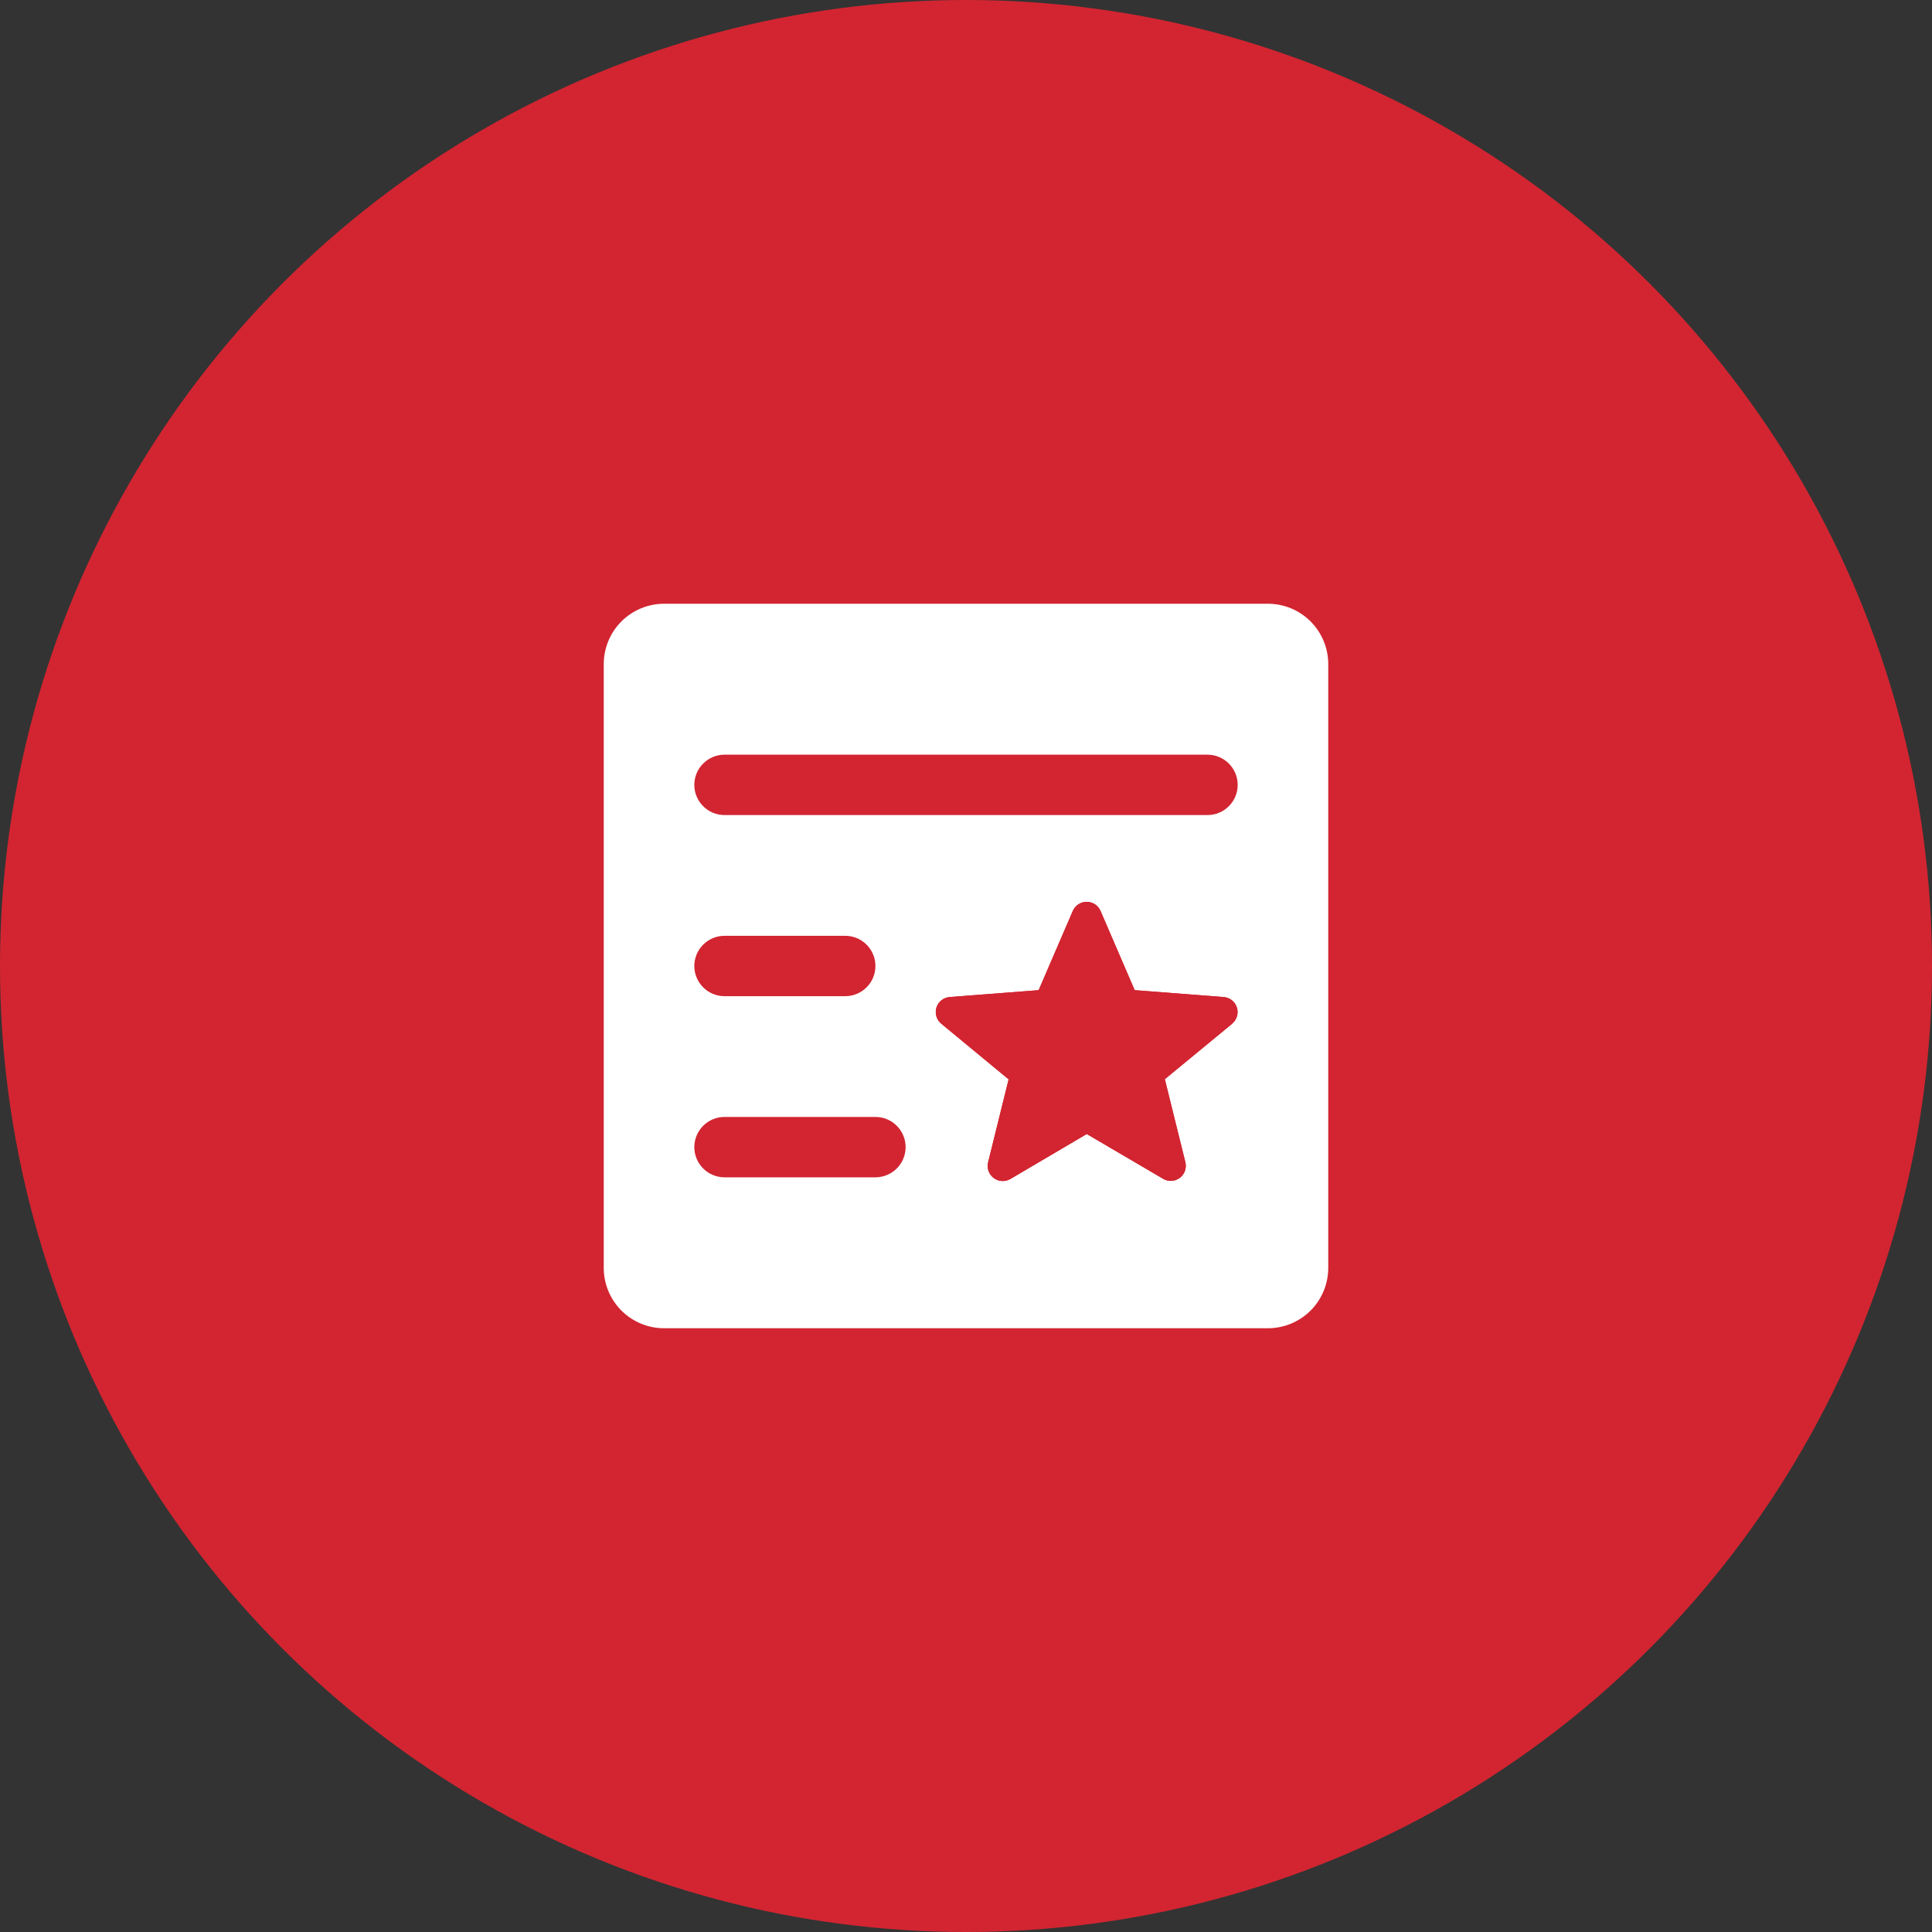 <svg xmlns="http://www.w3.org/2000/svg" viewBox="0 0 48 48" overflow="hidden" preserveAspectRatio="xMidYMid meet" id="eaf-e46a-0"><rect x="0" y="0" width="48" height="48" fill="#333333" stroke="none"/> <defs><clipPath id="eaf-e46a-1"><rect x="0" y="0" width="48" height="48"></rect></clipPath><style>#eaf-e46a-0 * {animation: 3000ms linear infinite normal both running;offset-rotate:0deg}@keyframes eaf-e46a-2{0%{d:path("m31.5 15l-15 0c-0.398 0 -0.779 0.158 -1.061 0.439c-0.281 0.281 -0.439 0.663 -0.439 1.061l0 15c0 0.398 0.158 0.779 0.439 1.061c0.281 0.281 0.663 0.439 1.061 0.439l15 0c0.398 0 0.779 -0.158 1.061 -0.439c0.281 -0.281 0.439 -0.663 0.439 -1.061l0 -15c0 -0.398 -0.158 -0.779 -0.439 -1.061c-0.281 -0.281 -0.663 -0.439 -1.061 -0.439zm-13.5 3.75l12 0c0.199 0 0.39 0.079 0.53 0.22c0.141 0.141 0.22 0.331 0.22 0.53c0 0.199 -0.079 0.39 -0.22 0.53c-0.141 0.141 -0.331 0.22 -0.53 0.22l-12 0c-0.199 0 -0.39 -0.079 -0.53 -0.22c-0.141 -0.141 -0.22 -0.331 -0.22 -0.53c0 -0.199 0.079 -0.39 0.22 -0.53c0.141 -0.141 0.331 -0.22 0.53 -0.22zm0 4.5l3 0c0.199 0 0.39 0.079 0.53 0.22c0.141 0.141 0.22 0.331 0.22 0.53c0 0.199 -0.079 0.39 -0.22 0.53c-0.141 0.141 -0.331 0.22 -0.53 0.22l-3 0c-0.199 0 -0.39 -0.079 -0.53 -0.22c-0.141 -0.141 -0.22 -0.331 -0.22 -0.53c0 -0.199 0.079 -0.39 0.22 -0.53c0.141 -0.141 0.331 -0.22 0.53 -0.22zm3.75 6l-3.75 0c-0.199 0 -0.39 -0.079 -0.53 -0.22c-0.141 -0.141 -0.22 -0.331 -0.22 -0.53c0 -0.199 0.079 -0.39 0.22 -0.53c0.141 -0.141 0.331 -0.22 0.53 -0.22l3.75 0c0.199 0 0.39 0.079 0.53 0.22c0.141 0.141 0.22 0.331 0.22 0.53c0 0.199 -0.079 0.39 -0.22 0.53c-0.141 0.141 -0.331 0.22 -0.53 0.22zm8.864 -3.817l-1.674 1.379l0.51 2.062c0.018 0.072 0.014 0.147 -0.011 0.217c-0.025 0.07 -0.07 0.13 -0.129 0.174c-0.065 0.048 -0.143 0.074 -0.224 0.074c-0.066 -0 -0.131 -0.018 -0.188 -0.052l-1.898 -1.113l-1.896 1.117c-0.064 0.037 -0.137 0.055 -0.211 0.051c-0.074 -0.004 -0.145 -0.03 -0.204 -0.074c-0.059 -0.044 -0.104 -0.105 -0.129 -0.174c-0.025 -0.07 -0.029 -0.145 -0.011 -0.216l0.51 -2.062l-1.674 -1.383c-0.058 -0.048 -0.1 -0.111 -0.121 -0.183c-0.021 -0.072 -0.02 -0.148 0.002 -0.219c0.023 -0.071 0.066 -0.134 0.124 -0.18c0.059 -0.046 0.13 -0.074 0.204 -0.08l2.211 -0.171l0.849 -1.969c0.029 -0.067 0.077 -0.124 0.138 -0.164c0.061 -0.04 0.133 -0.061 0.206 -0.061c0.073 0 0.145 0.021 0.206 0.061c0.061 0.04 0.109 0.097 0.138 0.164l0.849 1.969l2.211 0.171c0.074 0.006 0.145 0.034 0.204 0.08c0.059 0.046 0.102 0.109 0.124 0.18c0.023 0.071 0.023 0.148 0.002 0.219c-0.021 0.072 -0.063 0.135 -0.121 0.183z");animation-timing-function:ease-in-out}12.23%{d:path("m31.5 15l-15 0c-0.398 0 -0.779 0.158 -1.061 0.439c-0.281 0.281 -0.439 0.663 -0.439 1.061l0 15c0 0.398 0.158 0.779 0.439 1.061c0.281 0.281 0.663 0.439 1.061 0.439l15 0c0.398 0 0.779 -0.158 1.061 -0.439c0.281 -0.281 0.439 -0.663 0.439 -1.061l0 -15c0 -0.398 -0.158 -0.779 -0.439 -1.061c-0.281 -0.281 -0.663 -0.439 -1.061 -0.439zm-13.5 3.75l2.25 0c0.199 0 0.39 0.079 0.53 0.22c0.141 0.141 0.22 0.331 0.22 0.53c0 0.199 -0.079 0.39 -0.22 0.53c-0.141 0.141 -0.331 0.22 -0.53 0.22l-2.25 0c-0.199 0 -0.39 -0.079 -0.53 -0.22c-0.141 -0.141 -0.22 -0.331 -0.22 -0.53c0 -0.199 0.079 -0.39 0.22 -0.53c0.141 -0.141 0.331 -0.22 0.53 -0.22zm0 4.5l0.6 0c0.199 0 0.39 0.079 0.53 0.22c0.141 0.141 0.22 0.331 0.22 0.53c0 0.199 -0.079 0.39 -0.22 0.53c-0.141 0.141 -0.331 0.22 -0.53 0.22l-0.6 0c-0.199 0 -0.39 -0.079 -0.53 -0.22c-0.141 -0.141 -0.22 -0.331 -0.22 -0.53c0 -0.199 0.079 -0.39 0.22 -0.53c0.141 -0.141 0.331 -0.22 0.53 -0.22zm1.35 6l-1.35 0c-0.199 0 -0.39 -0.079 -0.53 -0.22c-0.141 -0.141 -0.22 -0.331 -0.22 -0.53c0 -0.199 0.079 -0.39 0.22 -0.53c0.141 -0.141 0.331 -0.22 0.53 -0.22l1.35 0c0.199 0 0.39 0.079 0.53 0.22c0.141 0.141 0.22 0.331 0.22 0.53c0 0.199 -0.079 0.39 -0.22 0.53c-0.141 0.141 -0.331 0.22 -0.53 0.22zm11.264 -3.817l-1.674 1.379l0.51 2.062c0.018 0.072 0.014 0.147 -0.011 0.217c-0.025 0.07 -0.07 0.13 -0.129 0.174c-0.065 0.048 -0.143 0.074 -0.224 0.074c-0.066 -0 -0.131 -0.018 -0.188 -0.052l-1.898 -1.113l-1.896 1.117c-0.064 0.037 -0.137 0.055 -0.211 0.051c-0.074 -0.004 -0.145 -0.03 -0.204 -0.074c-0.059 -0.044 -0.104 -0.105 -0.129 -0.174c-0.025 -0.07 -0.029 -0.145 -0.011 -0.216l0.51 -2.062l-1.674 -1.383c-0.058 -0.048 -0.1 -0.111 -0.121 -0.183c-0.021 -0.072 -0.02 -0.148 0.002 -0.219c0.023 -0.071 0.066 -0.134 0.124 -0.18c0.059 -0.046 0.13 -0.074 0.204 -0.08l2.211 -0.171l0.849 -1.969c0.029 -0.067 0.077 -0.124 0.138 -0.164c0.061 -0.04 0.133 -0.061 0.206 -0.061c0.073 0 0.145 0.021 0.206 0.061c0.061 0.04 0.109 0.097 0.138 0.164l0.849 1.969l2.211 0.171c0.074 0.006 0.145 0.034 0.204 0.08c0.059 0.046 0.102 0.109 0.124 0.18c0.023 0.071 0.023 0.148 0.002 0.219c-0.021 0.072 -0.063 0.135 -0.121 0.183z");animation-timing-function:cubic-bezier(0,0,0.58,1)}100%{d:path("m31.5 15l-15 0c-0.398 0 -0.779 0.158 -1.061 0.439c-0.281 0.281 -0.439 0.663 -0.439 1.061l0 15c0 0.398 0.158 0.779 0.439 1.061c0.281 0.281 0.663 0.439 1.061 0.439l15 0c0.398 0 0.779 -0.158 1.061 -0.439c0.281 -0.281 0.439 -0.663 0.439 -1.061l0 -15c0 -0.398 -0.158 -0.779 -0.439 -1.061c-0.281 -0.281 -0.663 -0.439 -1.061 -0.439zm-13.5 3.75l12 0c0.199 0 0.39 0.079 0.53 0.22c0.141 0.141 0.22 0.331 0.22 0.53c0 0.199 -0.079 0.39 -0.22 0.53c-0.141 0.141 -0.331 0.22 -0.53 0.22l-12 0c-0.199 0 -0.39 -0.079 -0.53 -0.22c-0.141 -0.141 -0.22 -0.331 -0.22 -0.53c0 -0.199 0.079 -0.39 0.22 -0.53c0.141 -0.141 0.331 -0.22 0.53 -0.22zm0 4.5l3 0c0.199 0 0.39 0.079 0.53 0.22c0.141 0.141 0.22 0.331 0.22 0.53c0 0.199 -0.079 0.39 -0.22 0.53c-0.141 0.141 -0.331 0.22 -0.53 0.22l-3 0c-0.199 0 -0.39 -0.079 -0.53 -0.22c-0.141 -0.141 -0.22 -0.331 -0.22 -0.53c0 -0.199 0.079 -0.39 0.22 -0.53c0.141 -0.141 0.331 -0.22 0.53 -0.22zm3.75 6l-3.75 0c-0.199 0 -0.39 -0.079 -0.53 -0.22c-0.141 -0.141 -0.22 -0.331 -0.22 -0.53c0 -0.199 0.079 -0.39 0.22 -0.53c0.141 -0.141 0.331 -0.22 0.53 -0.22l3.75 0c0.199 0 0.39 0.079 0.53 0.22c0.141 0.141 0.22 0.331 0.22 0.53c0 0.199 -0.079 0.39 -0.22 0.53c-0.141 0.141 -0.331 0.22 -0.53 0.22zm8.864 -3.817l-1.674 1.379l0.51 2.062c0.018 0.072 0.014 0.147 -0.011 0.217c-0.025 0.07 -0.07 0.13 -0.129 0.174c-0.065 0.048 -0.143 0.074 -0.224 0.074c-0.066 -0 -0.131 -0.018 -0.188 -0.052l-1.898 -1.113l-1.896 1.117c-0.064 0.037 -0.137 0.055 -0.211 0.051c-0.074 -0.004 -0.145 -0.03 -0.204 -0.074c-0.059 -0.044 -0.104 -0.105 -0.129 -0.174c-0.025 -0.07 -0.029 -0.145 -0.011 -0.216l0.51 -2.062l-1.674 -1.383c-0.058 -0.048 -0.1 -0.111 -0.121 -0.183c-0.021 -0.072 -0.02 -0.148 0.002 -0.219c0.023 -0.071 0.066 -0.134 0.124 -0.18c0.059 -0.046 0.13 -0.074 0.204 -0.08l2.211 -0.171l0.849 -1.969c0.029 -0.067 0.077 -0.124 0.138 -0.164c0.061 -0.04 0.133 -0.061 0.206 -0.061c0.073 0 0.145 0.021 0.206 0.061c0.061 0.04 0.109 0.097 0.138 0.164l0.849 1.969l2.211 0.171c0.074 0.006 0.145 0.034 0.204 0.08c0.059 0.046 0.102 0.109 0.124 0.18c0.023 0.071 0.023 0.148 0.002 0.219c-0.021 0.072 -0.063 0.135 -0.121 0.183z")}}@keyframes eaf-e46a-3{0%,100%{transform:translate(27px,25.875px)}}@keyframes eaf-e46a-4{0%,62.23%{transform:scale(1,1)}80%{transform:scale(1.395,1.395)}100%{transform:scale(1,1)}}@keyframes eaf-e46a-5{0%,100%{transform:translate(-27px,-25.875px)}}</style></defs><g clip-path="url('#eaf-e46a-1')" style="isolation: isolate;"><g><ellipse fill="#d22531" rx="24" ry="24" transform="translate(24 24)"></ellipse><path fill="#fff" d="m31.5 15l-15 0c-0.398 0 -0.779 0.158 -1.061 0.439c-0.281 0.281 -0.439 0.663 -0.439 1.061l0 15c0 0.398 0.158 0.779 0.439 1.061c0.281 0.281 0.663 0.439 1.061 0.439l15 0c0.398 0 0.779 -0.158 1.061 -0.439c0.281 -0.281 0.439 -0.663 0.439 -1.061l0 -15c0 -0.398 -0.158 -0.779 -0.439 -1.061c-0.281 -0.281 -0.663 -0.439 -1.061 -0.439zm-13.5 3.75l12 0c0.199 0 0.39 0.079 0.53 0.22c0.141 0.141 0.22 0.331 0.22 0.53c0 0.199 -0.079 0.39 -0.22 0.53c-0.141 0.141 -0.331 0.22 -0.53 0.22l-12 0c-0.199 0 -0.39 -0.079 -0.53 -0.22c-0.141 -0.141 -0.22 -0.331 -0.22 -0.53c0 -0.199 0.079 -0.39 0.22 -0.53c0.141 -0.141 0.331 -0.22 0.53 -0.22zm0 4.5l3 0c0.199 0 0.39 0.079 0.53 0.22c0.141 0.141 0.22 0.331 0.22 0.53c0 0.199 -0.079 0.39 -0.22 0.53c-0.141 0.141 -0.331 0.22 -0.53 0.22l-3 0c-0.199 0 -0.39 -0.079 -0.53 -0.22c-0.141 -0.141 -0.22 -0.331 -0.22 -0.53c0 -0.199 0.079 -0.39 0.22 -0.53c0.141 -0.141 0.331 -0.22 0.53 -0.22zm3.75 6l-3.75 0c-0.199 0 -0.39 -0.079 -0.53 -0.22c-0.141 -0.141 -0.22 -0.331 -0.22 -0.53c0 -0.199 0.079 -0.39 0.22 -0.53c0.141 -0.141 0.331 -0.22 0.53 -0.22l3.75 0c0.199 0 0.39 0.079 0.53 0.22c0.141 0.141 0.22 0.331 0.22 0.53c0 0.199 -0.079 0.39 -0.22 0.53c-0.141 0.141 -0.331 0.22 -0.53 0.22zm8.864 -3.817l-1.674 1.379l0.51 2.062c0.018 0.072 0.014 0.147 -0.011 0.217c-0.025 0.07 -0.07 0.13 -0.129 0.174c-0.065 0.048 -0.143 0.074 -0.224 0.074c-0.066 -0 -0.131 -0.018 -0.188 -0.052l-1.898 -1.113l-1.896 1.117c-0.064 0.037 -0.137 0.055 -0.211 0.051c-0.074 -0.004 -0.145 -0.03 -0.204 -0.074c-0.059 -0.044 -0.104 -0.105 -0.129 -0.174c-0.025 -0.07 -0.029 -0.145 -0.011 -0.216l0.51 -2.062l-1.674 -1.383c-0.058 -0.048 -0.1 -0.111 -0.121 -0.183c-0.021 -0.072 -0.02 -0.148 0.002 -0.219c0.023 -0.071 0.066 -0.134 0.124 -0.18c0.059 -0.046 0.13 -0.074 0.204 -0.08l2.211 -0.171l0.849 -1.969c0.029 -0.067 0.077 -0.124 0.138 -0.164c0.061 -0.04 0.133 -0.061 0.206 -0.061c0.073 0 0.145 0.021 0.206 0.061c0.061 0.04 0.109 0.097 0.138 0.164l0.849 1.969l2.211 0.171c0.074 0.006 0.145 0.034 0.204 0.08c0.059 0.046 0.102 0.109 0.124 0.18c0.023 0.071 0.023 0.148 0.002 0.219c-0.021 0.072 -0.063 0.135 -0.121 0.183z" style="animation-name: eaf-e46a-2;"></path><path fill="#d22531" d="m30.614 25.433l-1.674 1.379l0.51 2.062c0.018 0.072 0.014 0.147 -0.011 0.217c-0.025 0.07 -0.07 0.13 -0.129 0.174c-0.065 0.048 -0.143 0.074 -0.224 0.074c-0.066 -0 -0.131 -0.018 -0.188 -0.052l-1.898 -1.113l-1.896 1.117c-0.064 0.037 -0.137 0.055 -0.211 0.051c-0.074 -0.004 -0.145 -0.03 -0.204 -0.074c-0.059 -0.044 -0.104 -0.105 -0.129 -0.174c-0.025 -0.07 -0.029 -0.145 -0.011 -0.216l0.51 -2.062l-1.674 -1.383c-0.058 -0.048 -0.1 -0.111 -0.121 -0.183c-0.021 -0.072 -0.02 -0.148 0.002 -0.219c0.023 -0.071 0.066 -0.134 0.124 -0.18c0.059 -0.046 0.13 -0.074 0.204 -0.08l2.211 -0.171l0.849 -1.969c0.029 -0.067 0.077 -0.124 0.138 -0.164c0.061 -0.04 0.133 -0.061 0.206 -0.061c0.073 0 0.145 0.021 0.206 0.061c0.061 0.04 0.109 0.097 0.138 0.164l0.849 1.969l2.211 0.171c0.074 0.006 0.145 0.034 0.204 0.08c0.059 0.046 0.102 0.109 0.124 0.18c0.023 0.071 0.023 0.148 0.002 0.219c-0.021 0.072 -0.063 0.135 -0.121 0.183z" style="animation-name: eaf-e46a-3, eaf-e46a-4, eaf-e46a-5; animation-composition: replace, add, add;"></path></g></g></svg>